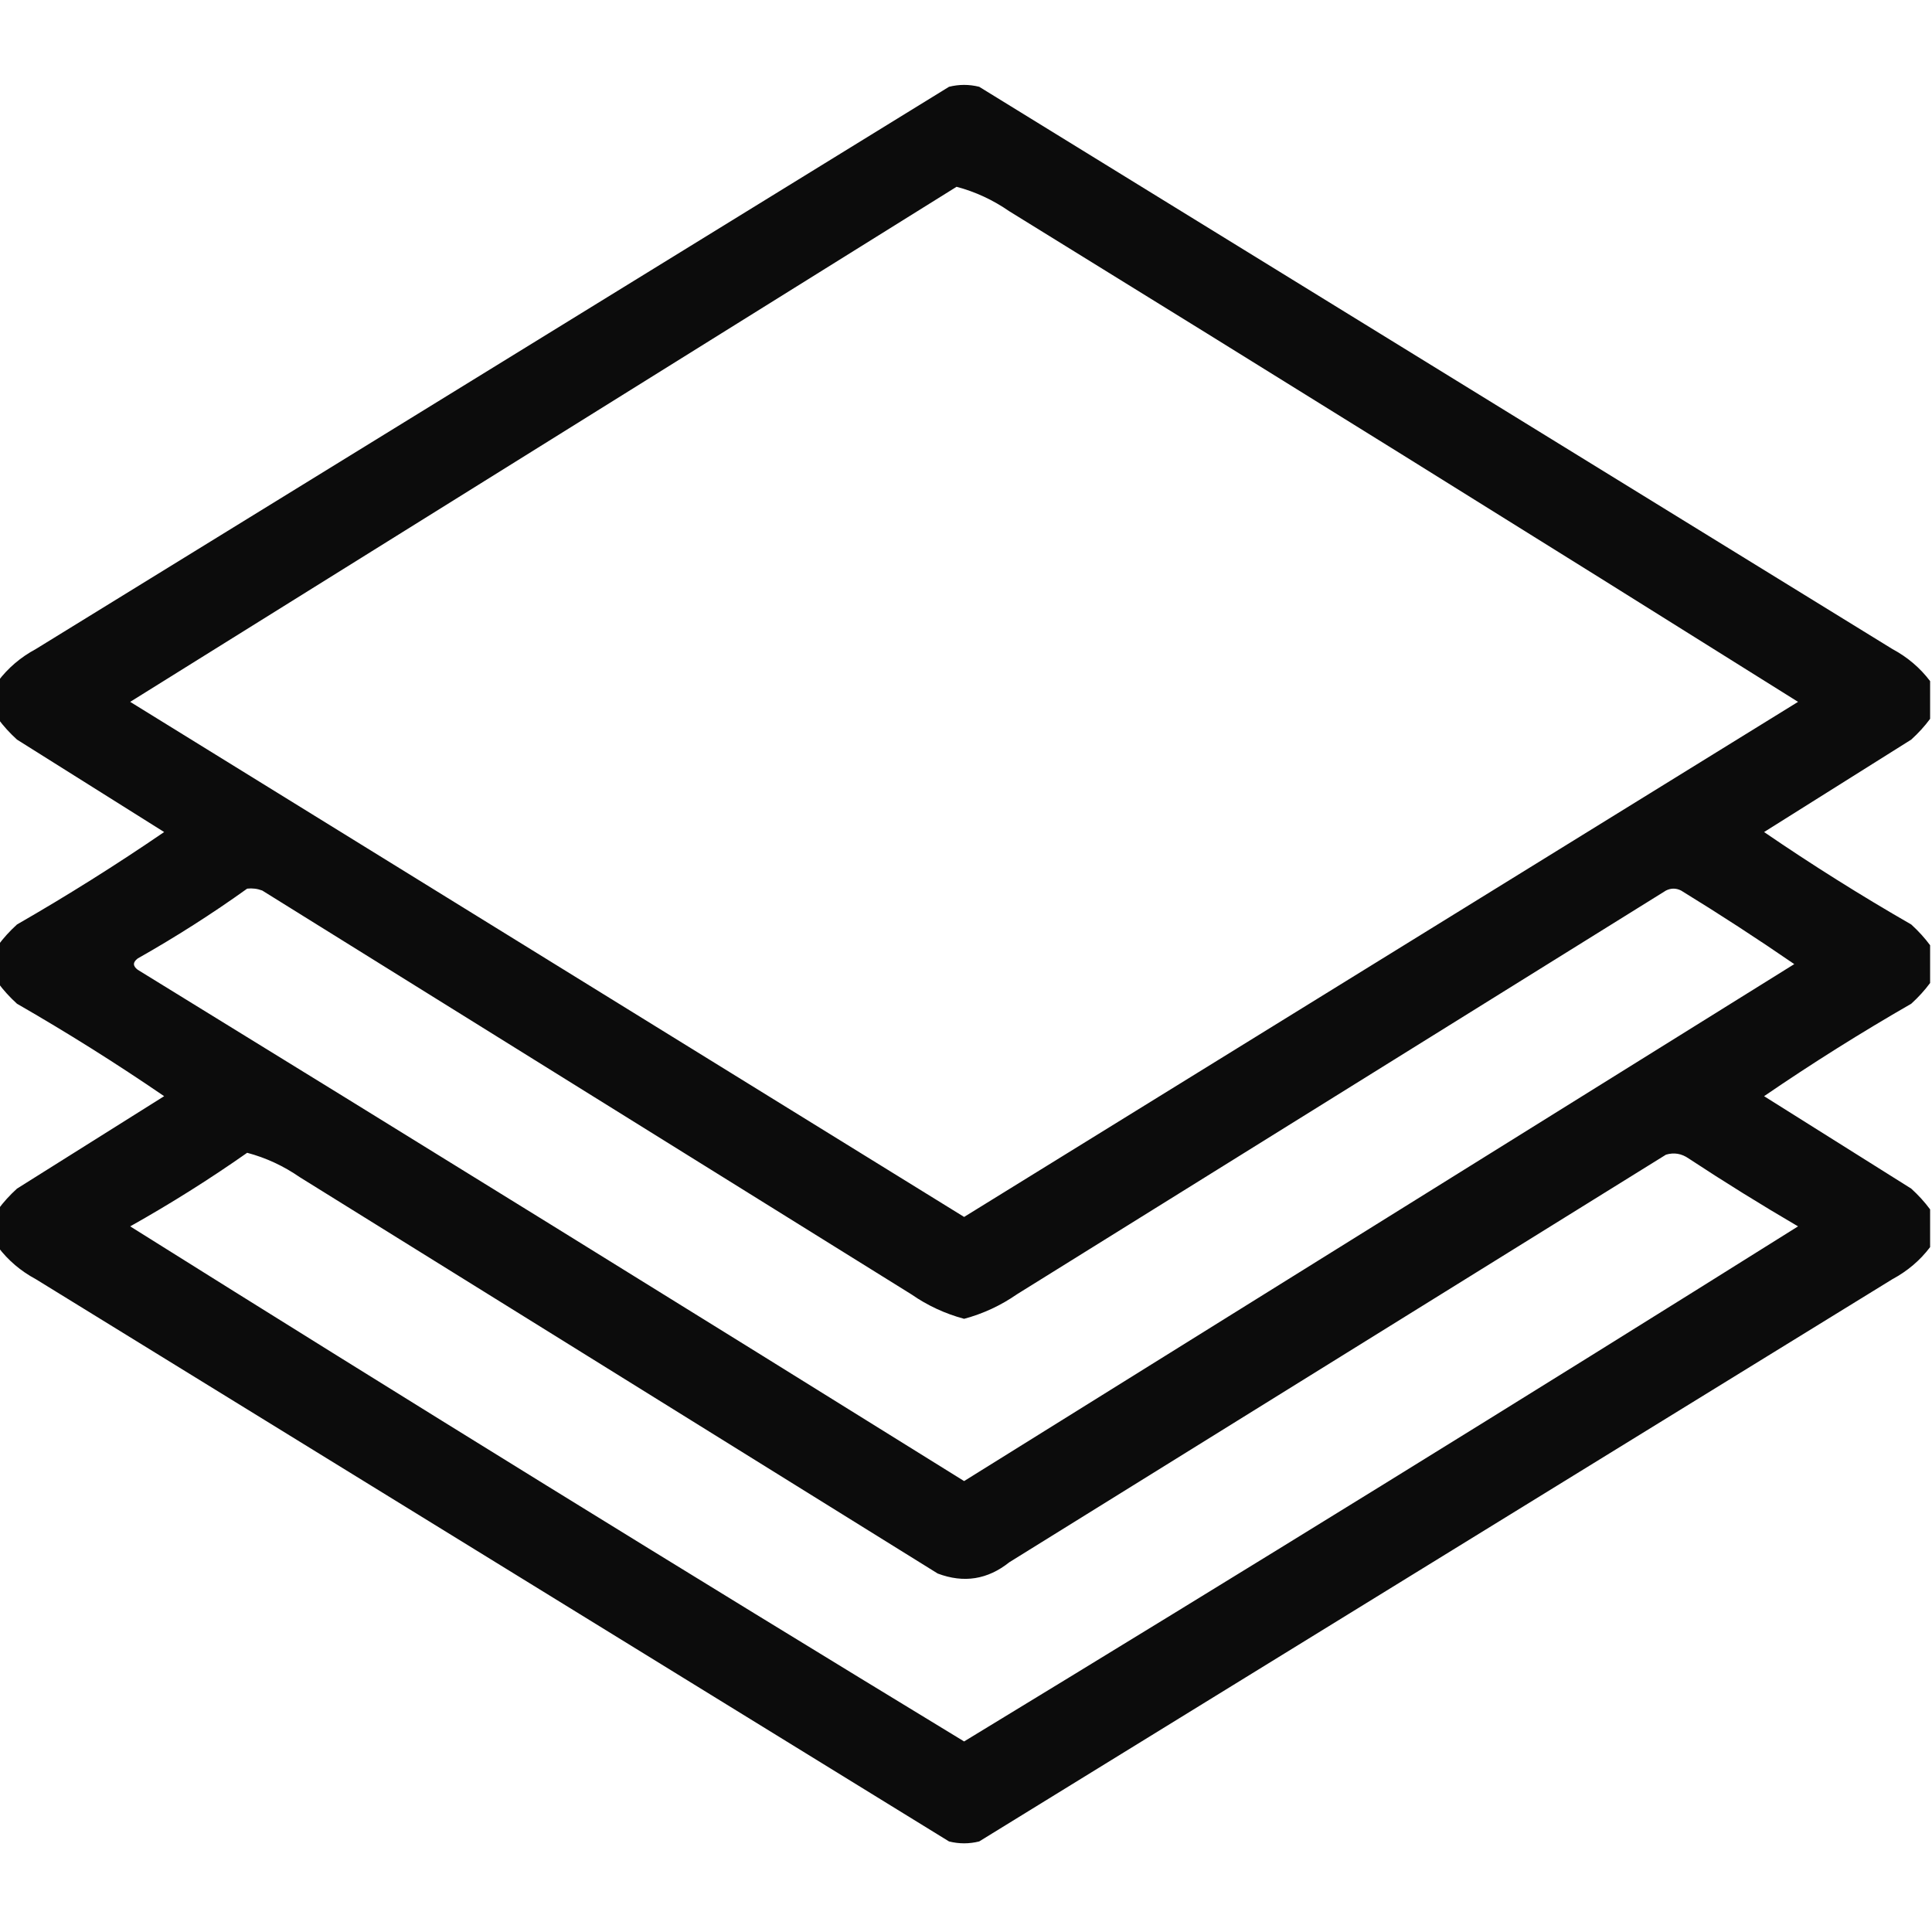 <?xml version="1.0" encoding="UTF-8"?> <svg xmlns="http://www.w3.org/2000/svg" xmlns:xlink="http://www.w3.org/1999/xlink" version="1.1" width="512px" height="512px" style="shape-rendering:geometricPrecision; text-rendering:geometricPrecision; image-rendering:optimizeQuality; fill-rule:evenodd; clip-rule:evenodd"><g><path style="opacity:0.95" fill="#000000" d="M 511.5,180.5 C 511.5,183.833 511.5,187.167 511.5,190.5C 510.069,192.437 508.402,194.27 506.5,196C 493.5,204.167 480.5,212.333 467.5,220.5C 480.163,229.167 493.163,237.334 506.5,245C 508.402,246.73 510.069,248.563 511.5,250.5C 511.5,253.833 511.5,257.167 511.5,260.5C 510.069,262.437 508.402,264.27 506.5,266C 493.163,273.666 480.163,281.833 467.5,290.5C 480.5,298.667 493.5,306.833 506.5,315C 508.402,316.73 510.069,318.563 511.5,320.5C 511.5,323.833 511.5,327.167 511.5,330.5C 508.836,334.016 505.503,336.85 501.5,339C 420.833,388.667 340.167,438.333 259.5,488C 256.833,488.667 254.167,488.667 251.5,488C 170.833,438.333 90.167,388.667 9.5,339C 5.497,336.85 2.164,334.016 -0.5,330.5C -0.5,327.167 -0.5,323.833 -0.5,320.5C 0.931,318.563 2.598,316.73 4.5,315C 17.5,306.833 30.5,298.667 43.5,290.5C 30.837,281.833 17.837,273.666 4.5,266C 2.598,264.27 0.931,262.437 -0.5,260.5C -0.5,257.167 -0.5,253.833 -0.5,250.5C 0.931,248.563 2.598,246.73 4.5,245C 17.837,237.334 30.837,229.167 43.5,220.5C 30.5,212.333 17.5,204.167 4.5,196C 2.598,194.27 0.931,192.437 -0.5,190.5C -0.5,187.167 -0.5,183.833 -0.5,180.5C 2.164,176.984 5.497,174.15 9.5,172C 90.167,122.333 170.833,72.667 251.5,23C 254.167,22.333 256.833,22.333 259.5,23C 340.167,72.667 420.833,122.333 501.5,172C 505.503,174.15 508.836,176.984 511.5,180.5 Z M 253.5,49.5 C 258.478,50.82 263.145,52.986 267.5,56C 337.335,99.083 407.001,142.416 476.5,186C 402.833,231.5 329.167,277 255.5,322.5C 181.833,277 108.167,231.5 34.5,186C 107.564,140.475 180.564,94.975 253.5,49.5 Z M 65.5,235.5 C 66.873,235.343 68.207,235.51 69.5,236C 126.833,271.667 184.167,307.333 241.5,343C 245.786,345.976 250.453,348.143 255.5,349.5C 260.547,348.143 265.214,345.976 269.5,343C 326.833,307.333 384.167,271.667 441.5,236C 442.833,235.333 444.167,235.333 445.5,236C 455.707,242.265 465.707,248.765 475.5,255.5C 402.203,301.153 328.869,346.819 255.5,392.5C 182.632,347.135 109.632,301.969 36.5,257C 35.167,256 35.167,255 36.5,254C 46.57,248.308 56.237,242.141 65.5,235.5 Z M 65.5,305.5 C 70.478,306.82 75.145,308.987 79.5,312C 135.833,347 192.167,382 248.5,417C 255.404,419.61 261.737,418.61 267.5,414C 325.5,378 383.5,342 441.5,306C 443.635,305.365 445.635,305.699 447.5,307C 456.999,313.251 466.666,319.251 476.5,325C 403.13,371.016 329.463,416.516 255.5,461.5C 181.537,416.516 107.87,371.016 34.5,325C 45.235,318.975 55.568,312.475 65.5,305.5 Z"></path></g></svg> 